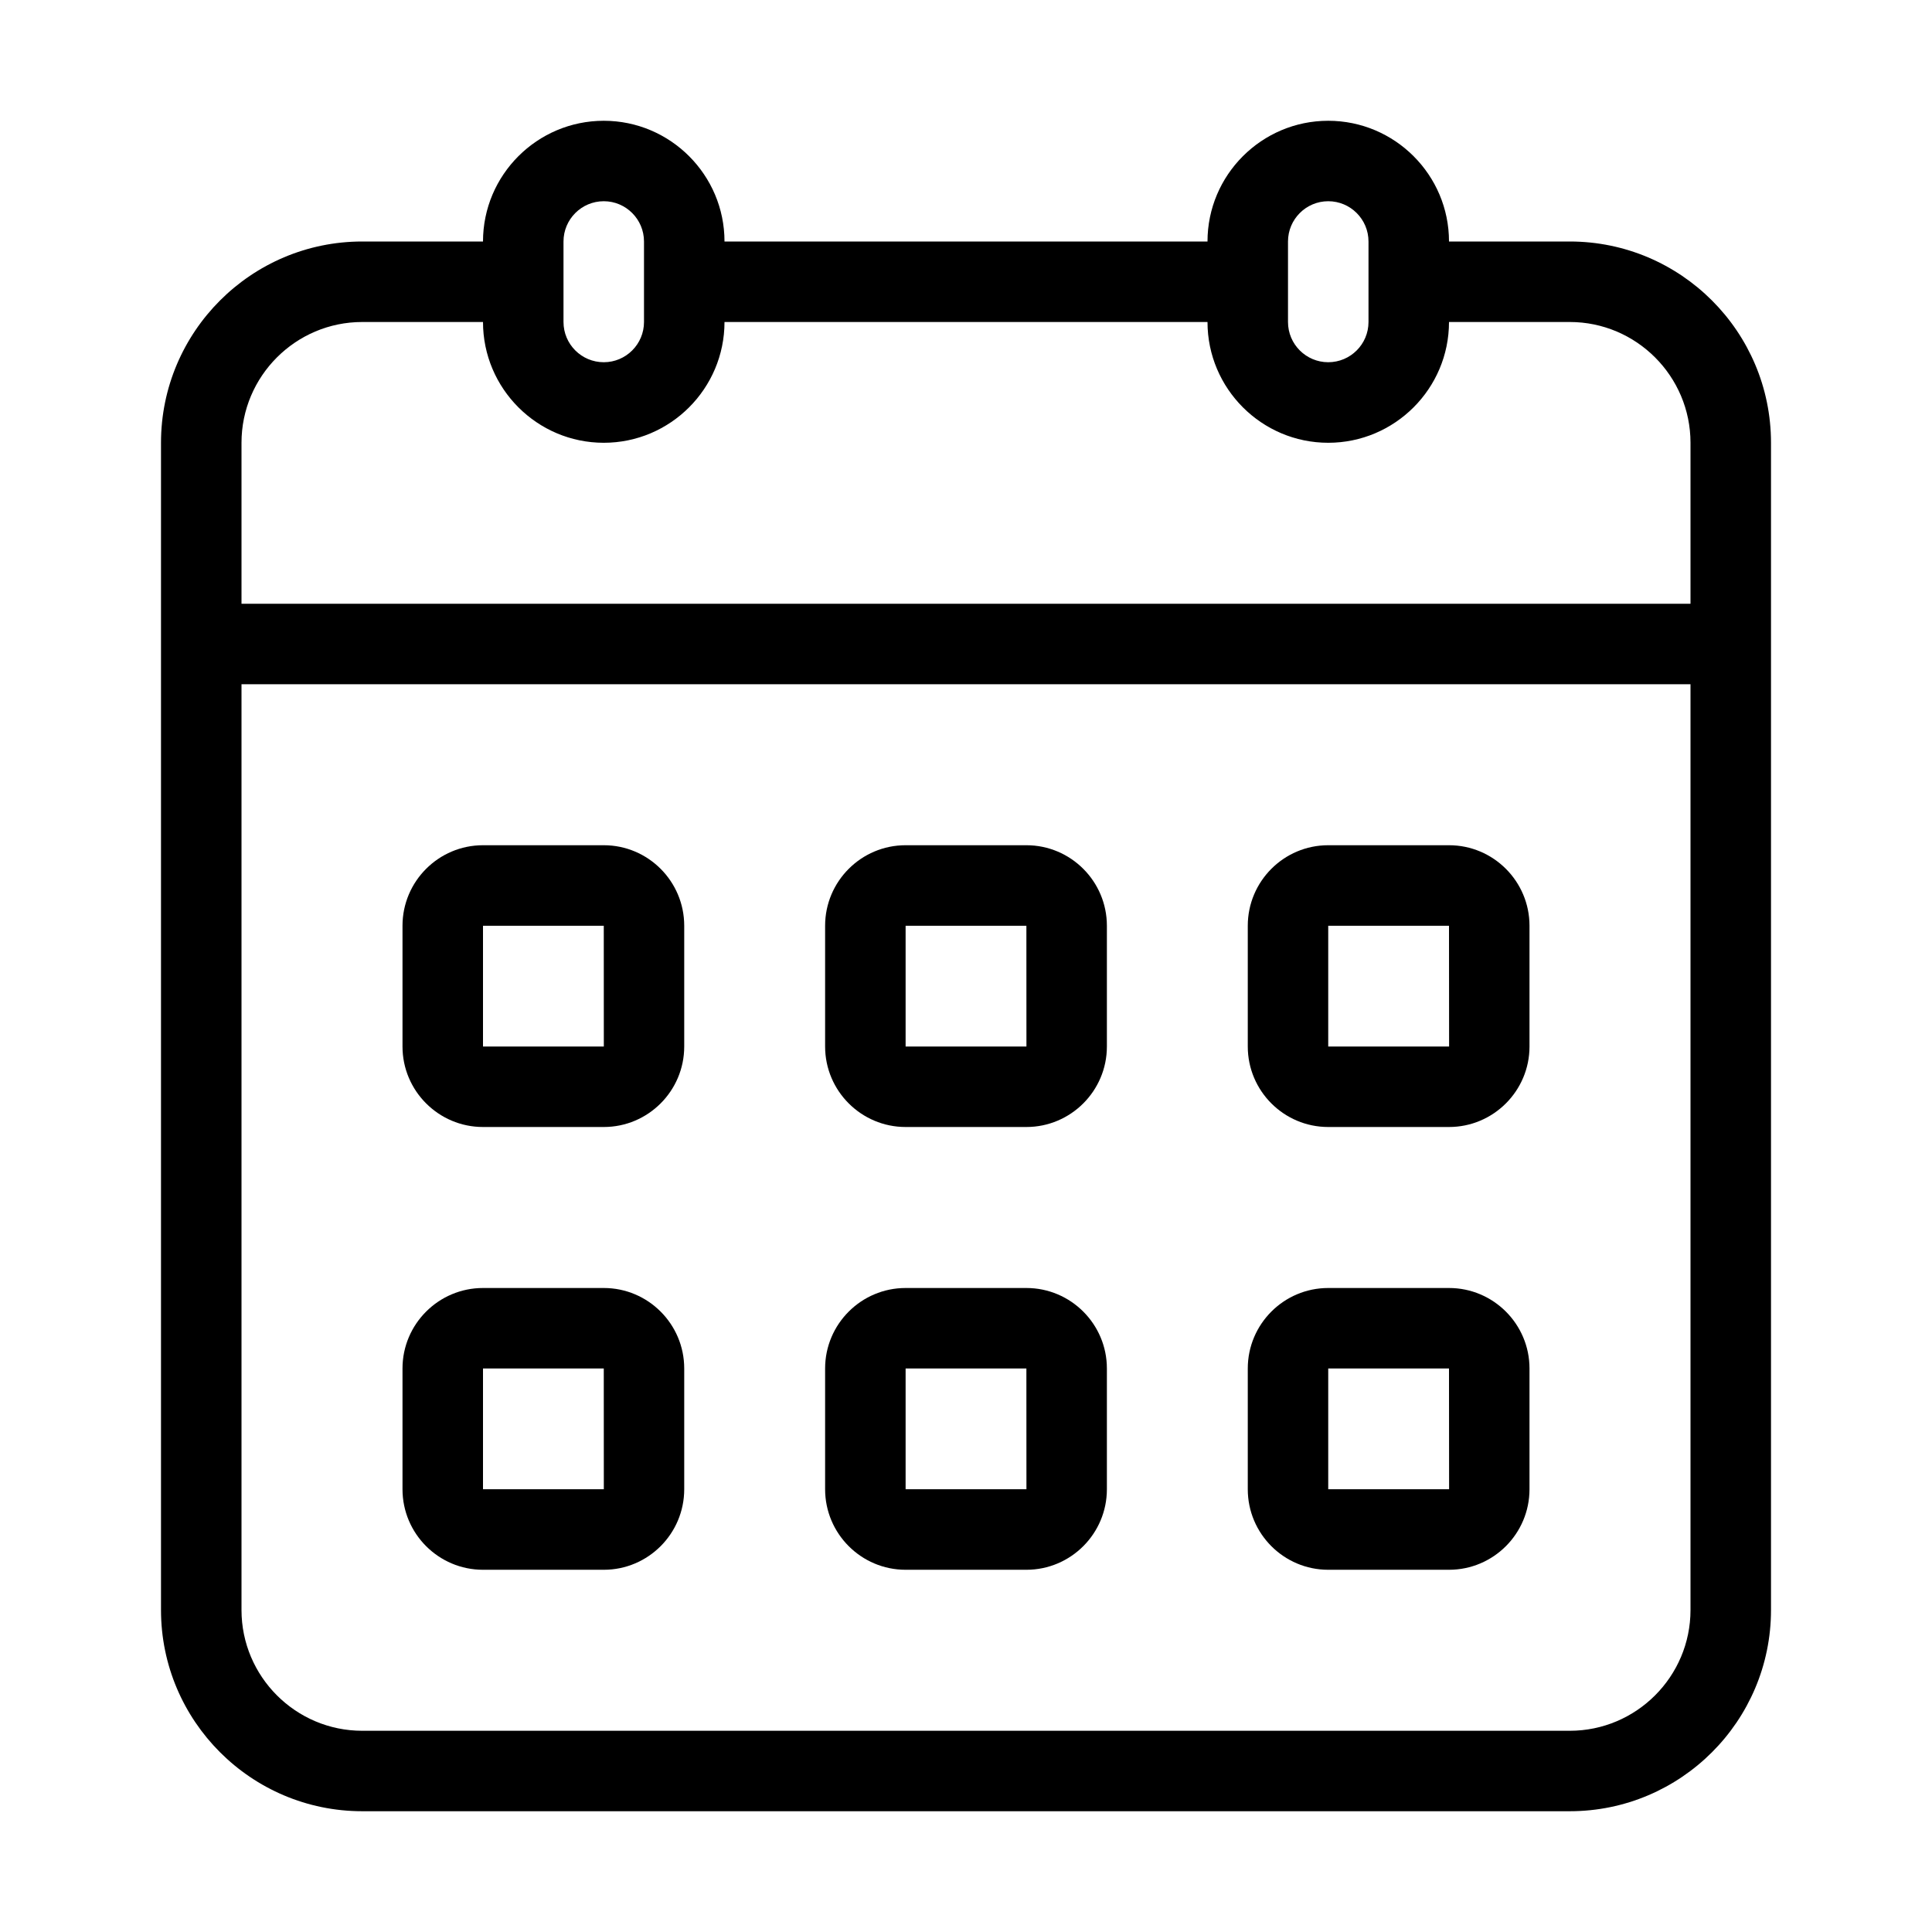 <svg width="39" height="39" viewBox="0 0 39 39" fill="none" xmlns="http://www.w3.org/2000/svg">
<path d="M31.688 4.875H29.25C29.25 3.531 28.156 2.438 26.812 2.438C25.469 2.438 24.375 3.531 24.375 4.875H14.625C14.625 3.531 13.531 2.438 12.188 2.438C10.844 2.438 9.75 3.531 9.75 4.875H7.312C5.072 4.875 3.25 6.697 3.25 8.938V32.5C3.25 34.74 5.072 36.562 7.312 36.562H31.688C33.928 36.562 35.75 34.74 35.75 32.5V8.938C35.75 6.697 33.928 4.875 31.688 4.875ZM26 4.875C26 4.427 26.364 4.062 26.812 4.062C27.261 4.062 27.625 4.427 27.625 4.875V6.5C27.625 6.948 27.261 7.312 26.812 7.312C26.364 7.312 26 6.948 26 6.5V4.875ZM11.375 4.875C11.375 4.427 11.739 4.062 12.188 4.062C12.636 4.062 13 4.427 13 4.875V6.5C13 6.948 12.636 7.312 12.188 7.312C11.739 7.312 11.375 6.948 11.375 6.5V4.875ZM4.875 8.938C4.875 7.594 5.969 6.5 7.312 6.5H9.75C9.75 7.844 10.844 8.938 12.188 8.938C13.531 8.938 14.625 7.844 14.625 6.5H24.375C24.375 7.844 25.469 8.938 26.812 8.938C28.156 8.938 29.25 7.844 29.25 6.5H31.688C33.031 6.5 34.125 7.594 34.125 8.938V12.188H4.875V8.938ZM34.125 32.5C34.125 33.844 33.031 34.938 31.688 34.938H7.312C5.969 34.938 4.875 33.844 4.875 32.5V13.812H34.125V32.5Z" fill="black"/>
<path d="M9.75 22.75H12.188C13.084 22.75 13.812 22.021 13.812 21.125V18.688C13.812 17.791 13.084 17.062 12.188 17.062H9.75C8.854 17.062 8.125 17.791 8.125 18.688V21.125C8.125 22.021 8.854 22.75 9.75 22.75ZM9.75 18.688H12.188L12.189 21.125H9.75V18.688Z" fill="black"/>
<path d="M18.281 22.75H20.719C21.615 22.75 22.344 22.021 22.344 21.125V18.688C22.344 17.791 21.615 17.062 20.719 17.062H18.281C17.385 17.062 16.656 17.791 16.656 18.688V21.125C16.656 22.021 17.385 22.75 18.281 22.75ZM18.281 18.688H20.719L20.72 21.125H18.281V18.688Z" fill="black"/>
<path d="M26.812 22.75H29.25C30.146 22.75 30.875 22.021 30.875 21.125V18.688C30.875 17.791 30.146 17.062 29.25 17.062H26.812C25.916 17.062 25.188 17.791 25.188 18.688V21.125C25.188 22.021 25.916 22.75 26.812 22.75ZM26.812 18.688H29.25L29.252 21.125H26.812V18.688Z" fill="black"/>
<path d="M9.75 31.688H12.188C13.084 31.688 13.812 30.959 13.812 30.062V27.625C13.812 26.729 13.084 26 12.188 26H9.75C8.854 26 8.125 26.729 8.125 27.625V30.062C8.125 30.959 8.854 31.688 9.75 31.688ZM9.75 27.625H12.188L12.189 30.062H9.75V27.625Z" fill="black"/>
<path d="M18.281 31.688H20.719C21.615 31.688 22.344 30.959 22.344 30.062V27.625C22.344 26.729 21.615 26 20.719 26H18.281C17.385 26 16.656 26.729 16.656 27.625V30.062C16.656 30.959 17.385 31.688 18.281 31.688ZM18.281 27.625H20.719L20.72 30.062H18.281V27.625Z" fill="black"/>
<path d="M26.812 31.688H29.25C30.146 31.688 30.875 30.959 30.875 30.062V27.625C30.875 26.729 30.146 26 29.25 26H26.812C25.916 26 25.188 26.729 25.188 27.625V30.062C25.188 30.959 25.916 31.688 26.812 31.688ZM26.812 27.625H29.25L29.252 30.062H26.812V27.625Z" fill="black"/>
</svg>
